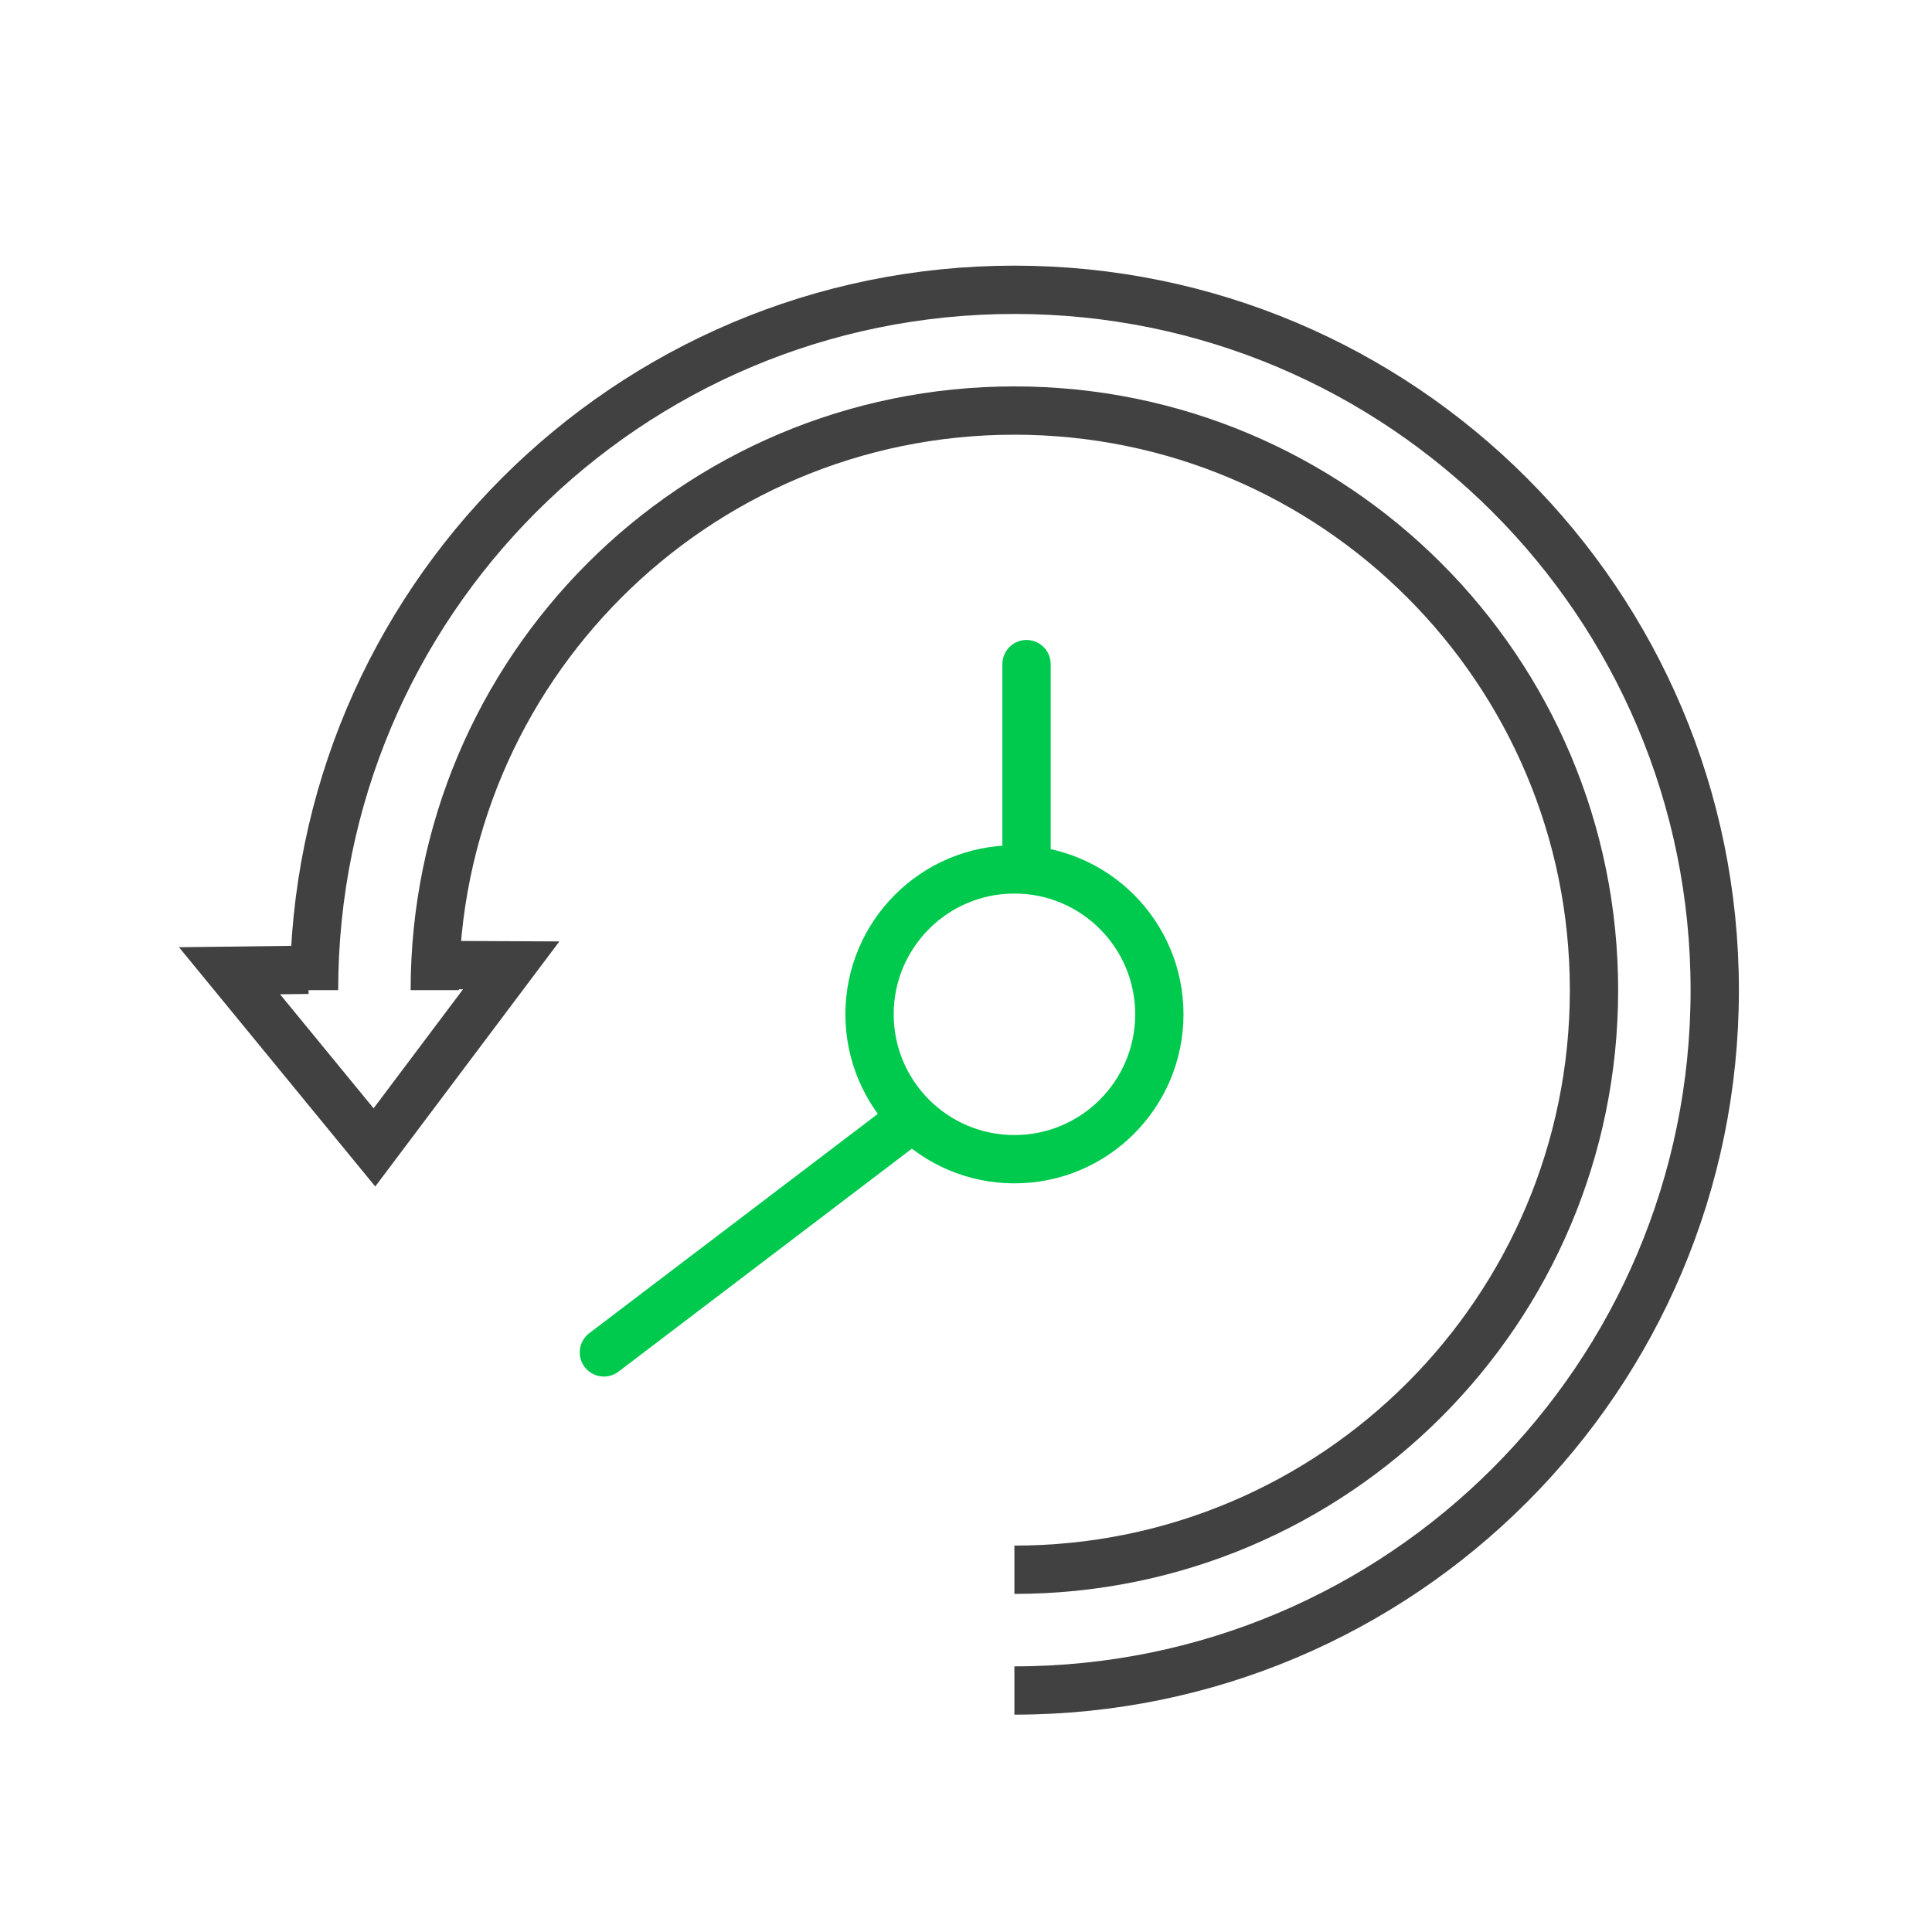 <svg width="80" height="80" viewBox="0 0 80 80" fill="none" xmlns="http://www.w3.org/2000/svg">
<g id="Group 41">
<g id="Group 85">
<path id="Vector 75" d="M42.506 27.5V35.5M37.506 46.5L25.006 56" stroke="#00CA4E" stroke-width="2" stroke-linecap="round" stroke-linejoin="round"/>
<path id="Ellipse 49" d="M12.765 40.157L9.504 40.197L15.504 47.512L21.168 39.973L18.162 39.959" stroke="#414141" stroke-width="2"/>
<circle id="Ellipse 48" cx="42.006" cy="42" r="6" stroke="#00CA4E" stroke-width="2"/>
<path id="Ellipse 139" d="M42.004 70C58.02 70 71.004 57.016 71.004 41C71.004 24.984 58.02 12 42.004 12C25.988 12 13.004 24.984 13.004 41" stroke="#414141" stroke-width="2"/>
<path id="Ellipse 140" d="M42.004 65C55.259 65 66.004 54.255 66.004 41C66.004 27.745 55.259 17 42.004 17C28.749 17 18.004 27.745 18.004 41" stroke="#414141" stroke-width="2"/>
</g>
</g>
</svg>
